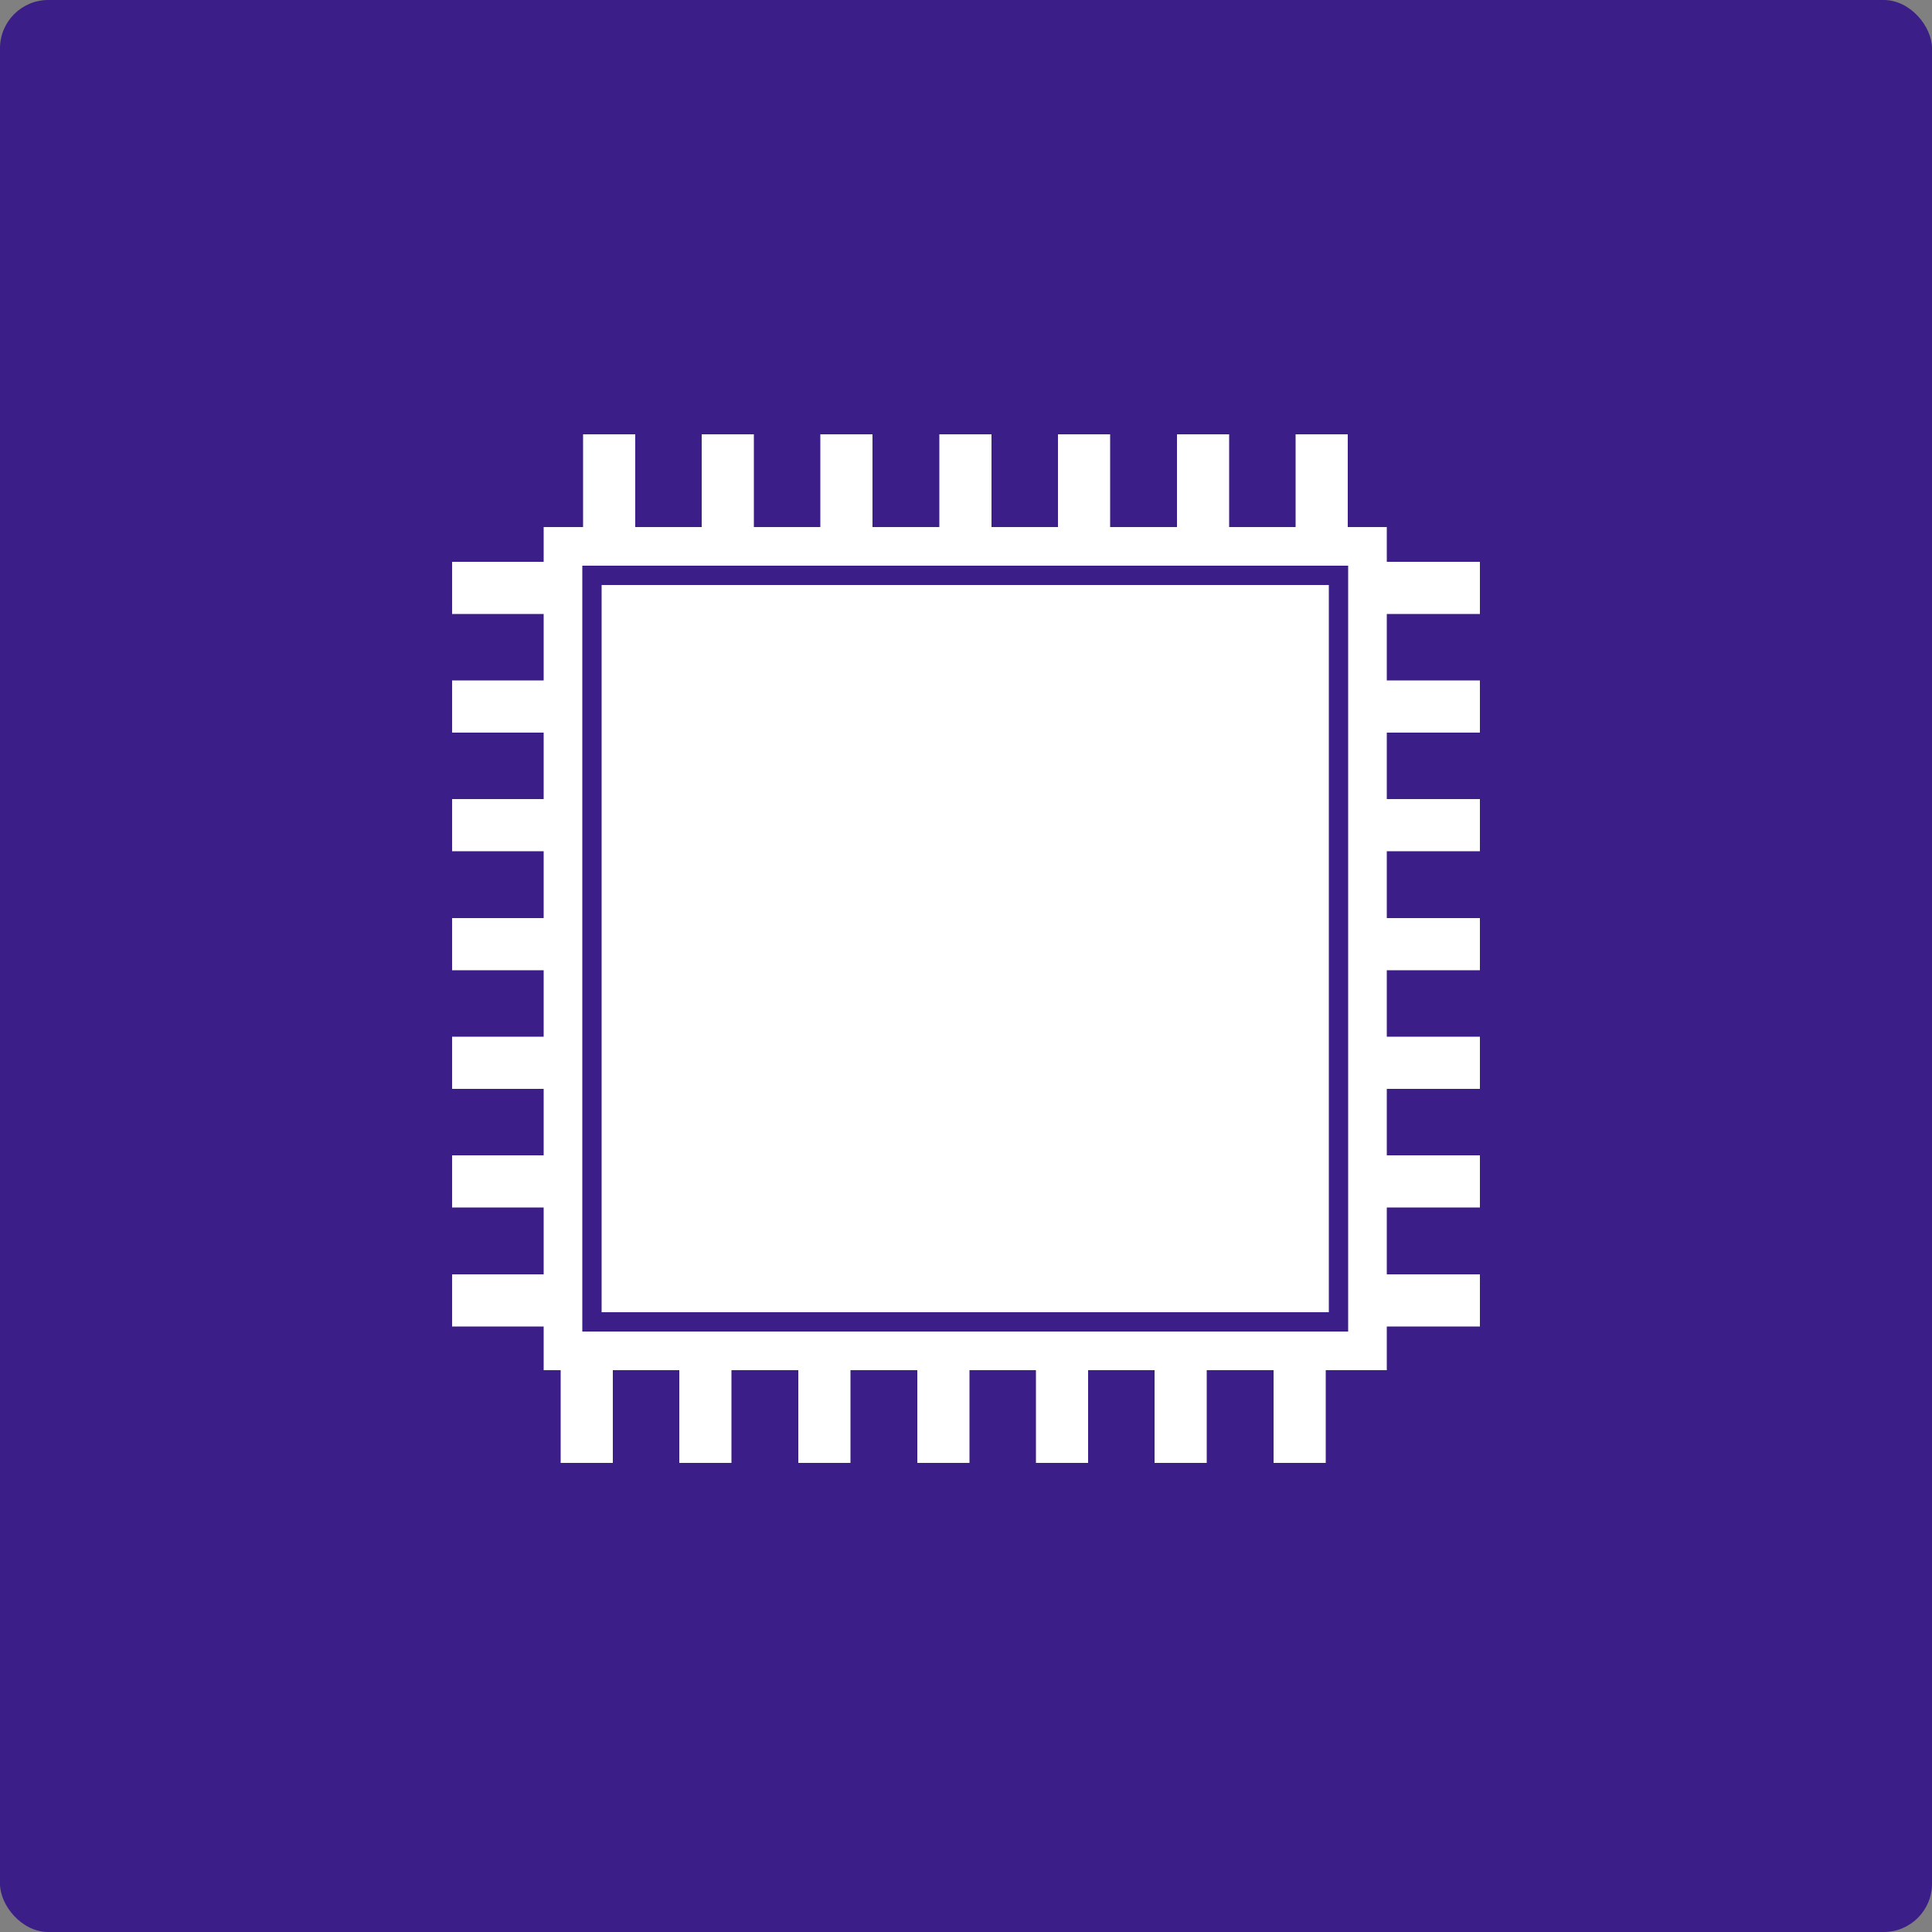 <?xml version="1.0" encoding="UTF-8"?>
<svg id="word_icon" data-name="word/icon" xmlns="http://www.w3.org/2000/svg" viewBox="0 0 50 50">
  <rect x="0" y="0" width="50" height="50" fill="#808080" stroke="none"/>
  <defs>
    <style>
      .cls-1 {
        fill: #3b1e87;
      }

      .cls-1, .cls-2 {
        stroke-width: 0px;
      }

      .cls-3 {
        fill: none;
        stroke: #3b1e87;
        stroke-miterlimit: 10;
        stroke-width: .5px;
      }

      .cls-2 {
        fill: #fff;
      }
    </style>
  </defs>
  <rect class="cls-1" width="50" height="50" rx="1.25" ry="1.25"/>
  <rect class="cls-2" x="14.07" y="13.64" width="21.82" height="21.82"/>
  <g>
    <rect class="cls-2" x="11.7" y="14.54" width="4.8" height="1.35"/>
    <rect class="cls-2" x="11.7" y="17.61" width="4.8" height="1.35"/>
    <rect class="cls-2" x="11.7" y="20.68" width="4.8" height="1.35"/>
    <rect class="cls-2" x="11.7" y="23.76" width="4.8" height="1.35"/>
    <rect class="cls-2" x="11.7" y="26.83" width="4.8" height="1.35"/>
    <rect class="cls-2" x="11.7" y="29.9" width="4.8" height="1.35"/>
    <rect class="cls-2" x="11.7" y="32.98" width="4.8" height="1.35"/>
  </g>
  <g>
    <rect class="cls-2" x="33.5" y="14.54" width="4.8" height="1.35"/>
    <rect class="cls-2" x="33.5" y="17.61" width="4.8" height="1.35"/>
    <rect class="cls-2" x="33.5" y="20.68" width="4.8" height="1.35"/>
    <rect class="cls-2" x="33.5" y="23.76" width="4.8" height="1.35"/>
    <rect class="cls-2" x="33.5" y="26.83" width="4.8" height="1.35"/>
    <rect class="cls-2" x="33.5" y="29.9" width="4.8" height="1.35"/>
    <rect class="cls-2" x="33.5" y="32.98" width="4.8" height="1.35"/>
  </g>
  <g>
    <rect class="cls-2" x="15.09" y="11.24" width="1.35" height="4.8"/>
    <rect class="cls-2" x="18.16" y="11.24" width="1.35" height="4.8"/>
    <rect class="cls-2" x="21.23" y="11.24" width="1.35" height="4.8"/>
    <rect class="cls-2" x="24.31" y="11.24" width="1.35" height="4.8"/>
    <rect class="cls-2" x="27.38" y="11.24" width="1.35" height="4.8"/>
    <rect class="cls-2" x="30.46" y="11.24" width="1.35" height="4.8"/>
    <rect class="cls-2" x="33.53" y="11.24" width="1.35" height="4.8"/>
  </g>
  <rect class="cls-2" x="14.51" y="33.06" width="1.35" height="4.8"/>
  <rect class="cls-2" x="17.58" y="33.06" width="1.35" height="4.8"/>
  <rect class="cls-2" x="20.66" y="33.06" width="1.35" height="4.8"/>
  <rect class="cls-2" x="23.74" y="33.06" width="1.35" height="4.8"/>
  <rect class="cls-2" x="26.81" y="33.06" width="1.35" height="4.8"/>
  <rect class="cls-2" x="29.88" y="33.06" width="1.35" height="4.8"/>
  <rect class="cls-2" x="32.96" y="33.06" width="1.35" height="4.8"/>
  <rect class="cls-3" x="15.32" y="14.89" width="19.32" height="19.32"/>
</svg>